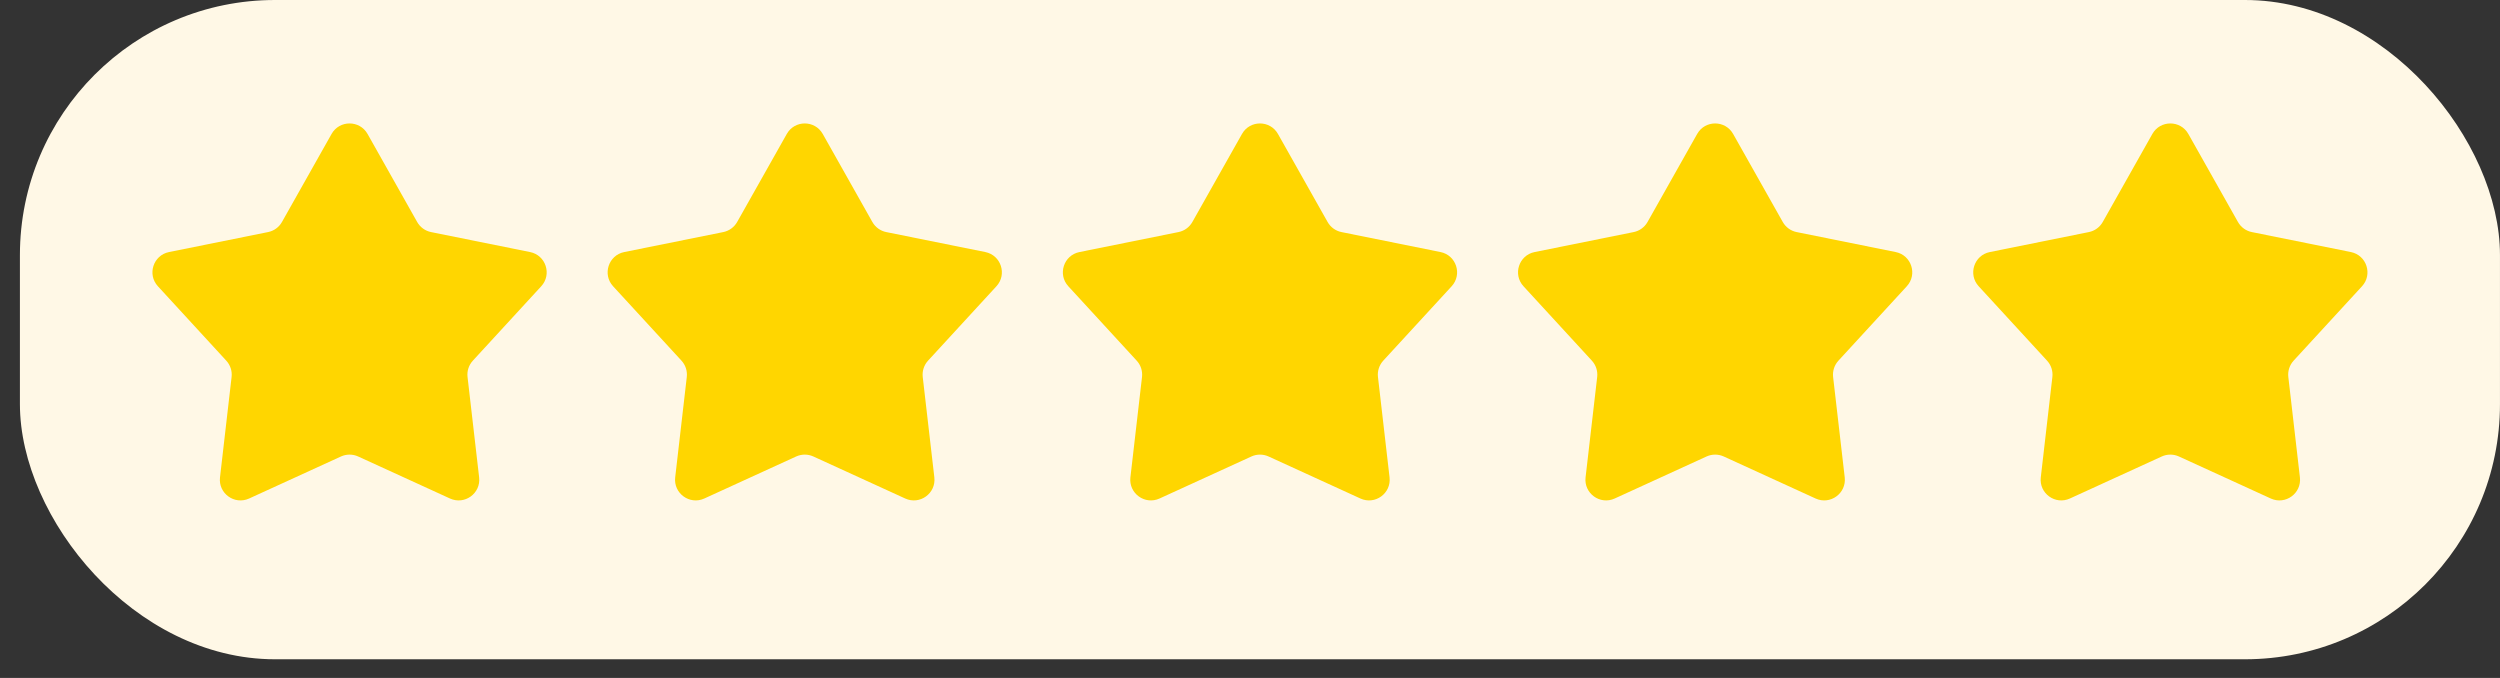 <?xml version="1.0" encoding="UTF-8"?> <svg xmlns="http://www.w3.org/2000/svg" width="118" height="32" viewBox="0 0 118 32" fill="none"><rect x="0" y="0" width="118" height="32" fill="#333333" stroke="none"/><rect x="0.94" width="117.059" height="31.118" rx="12.041" fill="#FFF8E6"></rect><path d="M15.65 6.323C16.023 5.661 16.976 5.661 17.349 6.323L19.69 10.477C19.829 10.724 20.069 10.898 20.346 10.954L25.021 11.897C25.765 12.047 26.06 12.954 25.546 13.512L22.319 17.023C22.127 17.232 22.035 17.513 22.068 17.795L22.615 22.532C22.703 23.286 21.932 23.846 21.241 23.53L16.905 21.546C16.648 21.428 16.351 21.428 16.094 21.546L11.758 23.53C11.067 23.846 10.296 23.286 10.384 22.532L10.931 17.795C10.964 17.513 10.872 17.232 10.68 17.023L7.453 13.512C6.939 12.954 7.233 12.047 7.978 11.897L12.652 10.954C12.93 10.898 13.17 10.724 13.309 10.477L15.65 6.323Z" fill="#FFD600"></path><path d="M37.136 6.323C37.508 5.661 38.461 5.661 38.834 6.323L41.175 10.477C41.315 10.724 41.554 10.898 41.832 10.954L46.507 11.897C47.251 12.047 47.545 12.954 47.031 13.512L43.804 17.023C43.612 17.232 43.521 17.513 43.553 17.795L44.101 22.532C44.188 23.286 43.417 23.846 42.727 23.53L38.391 21.546C38.133 21.428 37.837 21.428 37.579 21.546L33.243 23.53C32.553 23.846 31.782 23.286 31.869 22.532L32.416 17.795C32.449 17.513 32.358 17.232 32.166 17.023L28.938 13.512C28.424 12.954 28.719 12.047 29.463 11.897L34.138 10.954C34.415 10.898 34.655 10.724 34.794 10.477L37.136 6.323Z" fill="#FFD600"></path><path d="M58.622 6.323C58.995 5.661 59.947 5.661 60.32 6.323L62.662 10.477C62.801 10.724 63.041 10.898 63.318 10.954L67.993 11.897C68.737 12.047 69.031 12.954 68.518 13.512L65.29 17.023C65.099 17.232 65.007 17.513 65.04 17.795L65.587 22.532C65.674 23.286 64.903 23.846 64.213 23.53L59.877 21.546C59.619 21.428 59.323 21.428 59.066 21.546L54.729 23.53C54.039 23.846 53.268 23.286 53.355 22.532L53.903 17.795C53.935 17.513 53.844 17.232 53.652 17.023L50.425 13.512C49.911 12.954 50.205 12.047 50.95 11.897L55.624 10.954C55.902 10.898 56.141 10.724 56.28 10.477L58.622 6.323Z" fill="#FFD600"></path><path d="M80.106 6.323C80.479 5.661 81.431 5.661 81.804 6.323L84.146 10.477C84.285 10.724 84.524 10.898 84.802 10.954L89.477 11.897C90.221 12.047 90.515 12.954 90.001 13.512L86.774 17.023C86.582 17.232 86.491 17.513 86.523 17.795L87.071 22.532C87.158 23.286 86.387 23.846 85.697 23.53L81.361 21.546C81.103 21.428 80.807 21.428 80.549 21.546L76.213 23.53C75.523 23.846 74.752 23.286 74.839 22.532L75.387 17.795C75.419 17.513 75.328 17.232 75.136 17.023L71.909 13.512C71.395 12.954 71.689 12.047 72.433 11.897L77.108 10.954C77.386 10.898 77.625 10.724 77.764 10.477L80.106 6.323Z" fill="#FFD600"></path><path d="M101.591 6.323C101.964 5.661 102.917 5.661 103.29 6.323L105.631 10.477C105.77 10.724 106.01 10.898 106.287 10.954L110.962 11.897C111.706 12.047 112.001 12.954 111.487 13.512L108.259 17.023C108.068 17.232 107.976 17.513 108.009 17.795L108.556 22.532C108.643 23.286 107.873 23.846 107.182 23.53L102.846 21.546C102.588 21.428 102.292 21.428 102.035 21.546L97.698 23.53C97.008 23.846 96.237 23.286 96.325 22.532L96.872 17.795C96.905 17.513 96.813 17.232 96.621 17.023L93.394 13.512C92.88 12.954 93.174 12.047 93.919 11.897L98.593 10.954C98.871 10.898 99.111 10.724 99.25 10.477L101.591 6.323Z" fill="#FFD600"></path></svg> 
